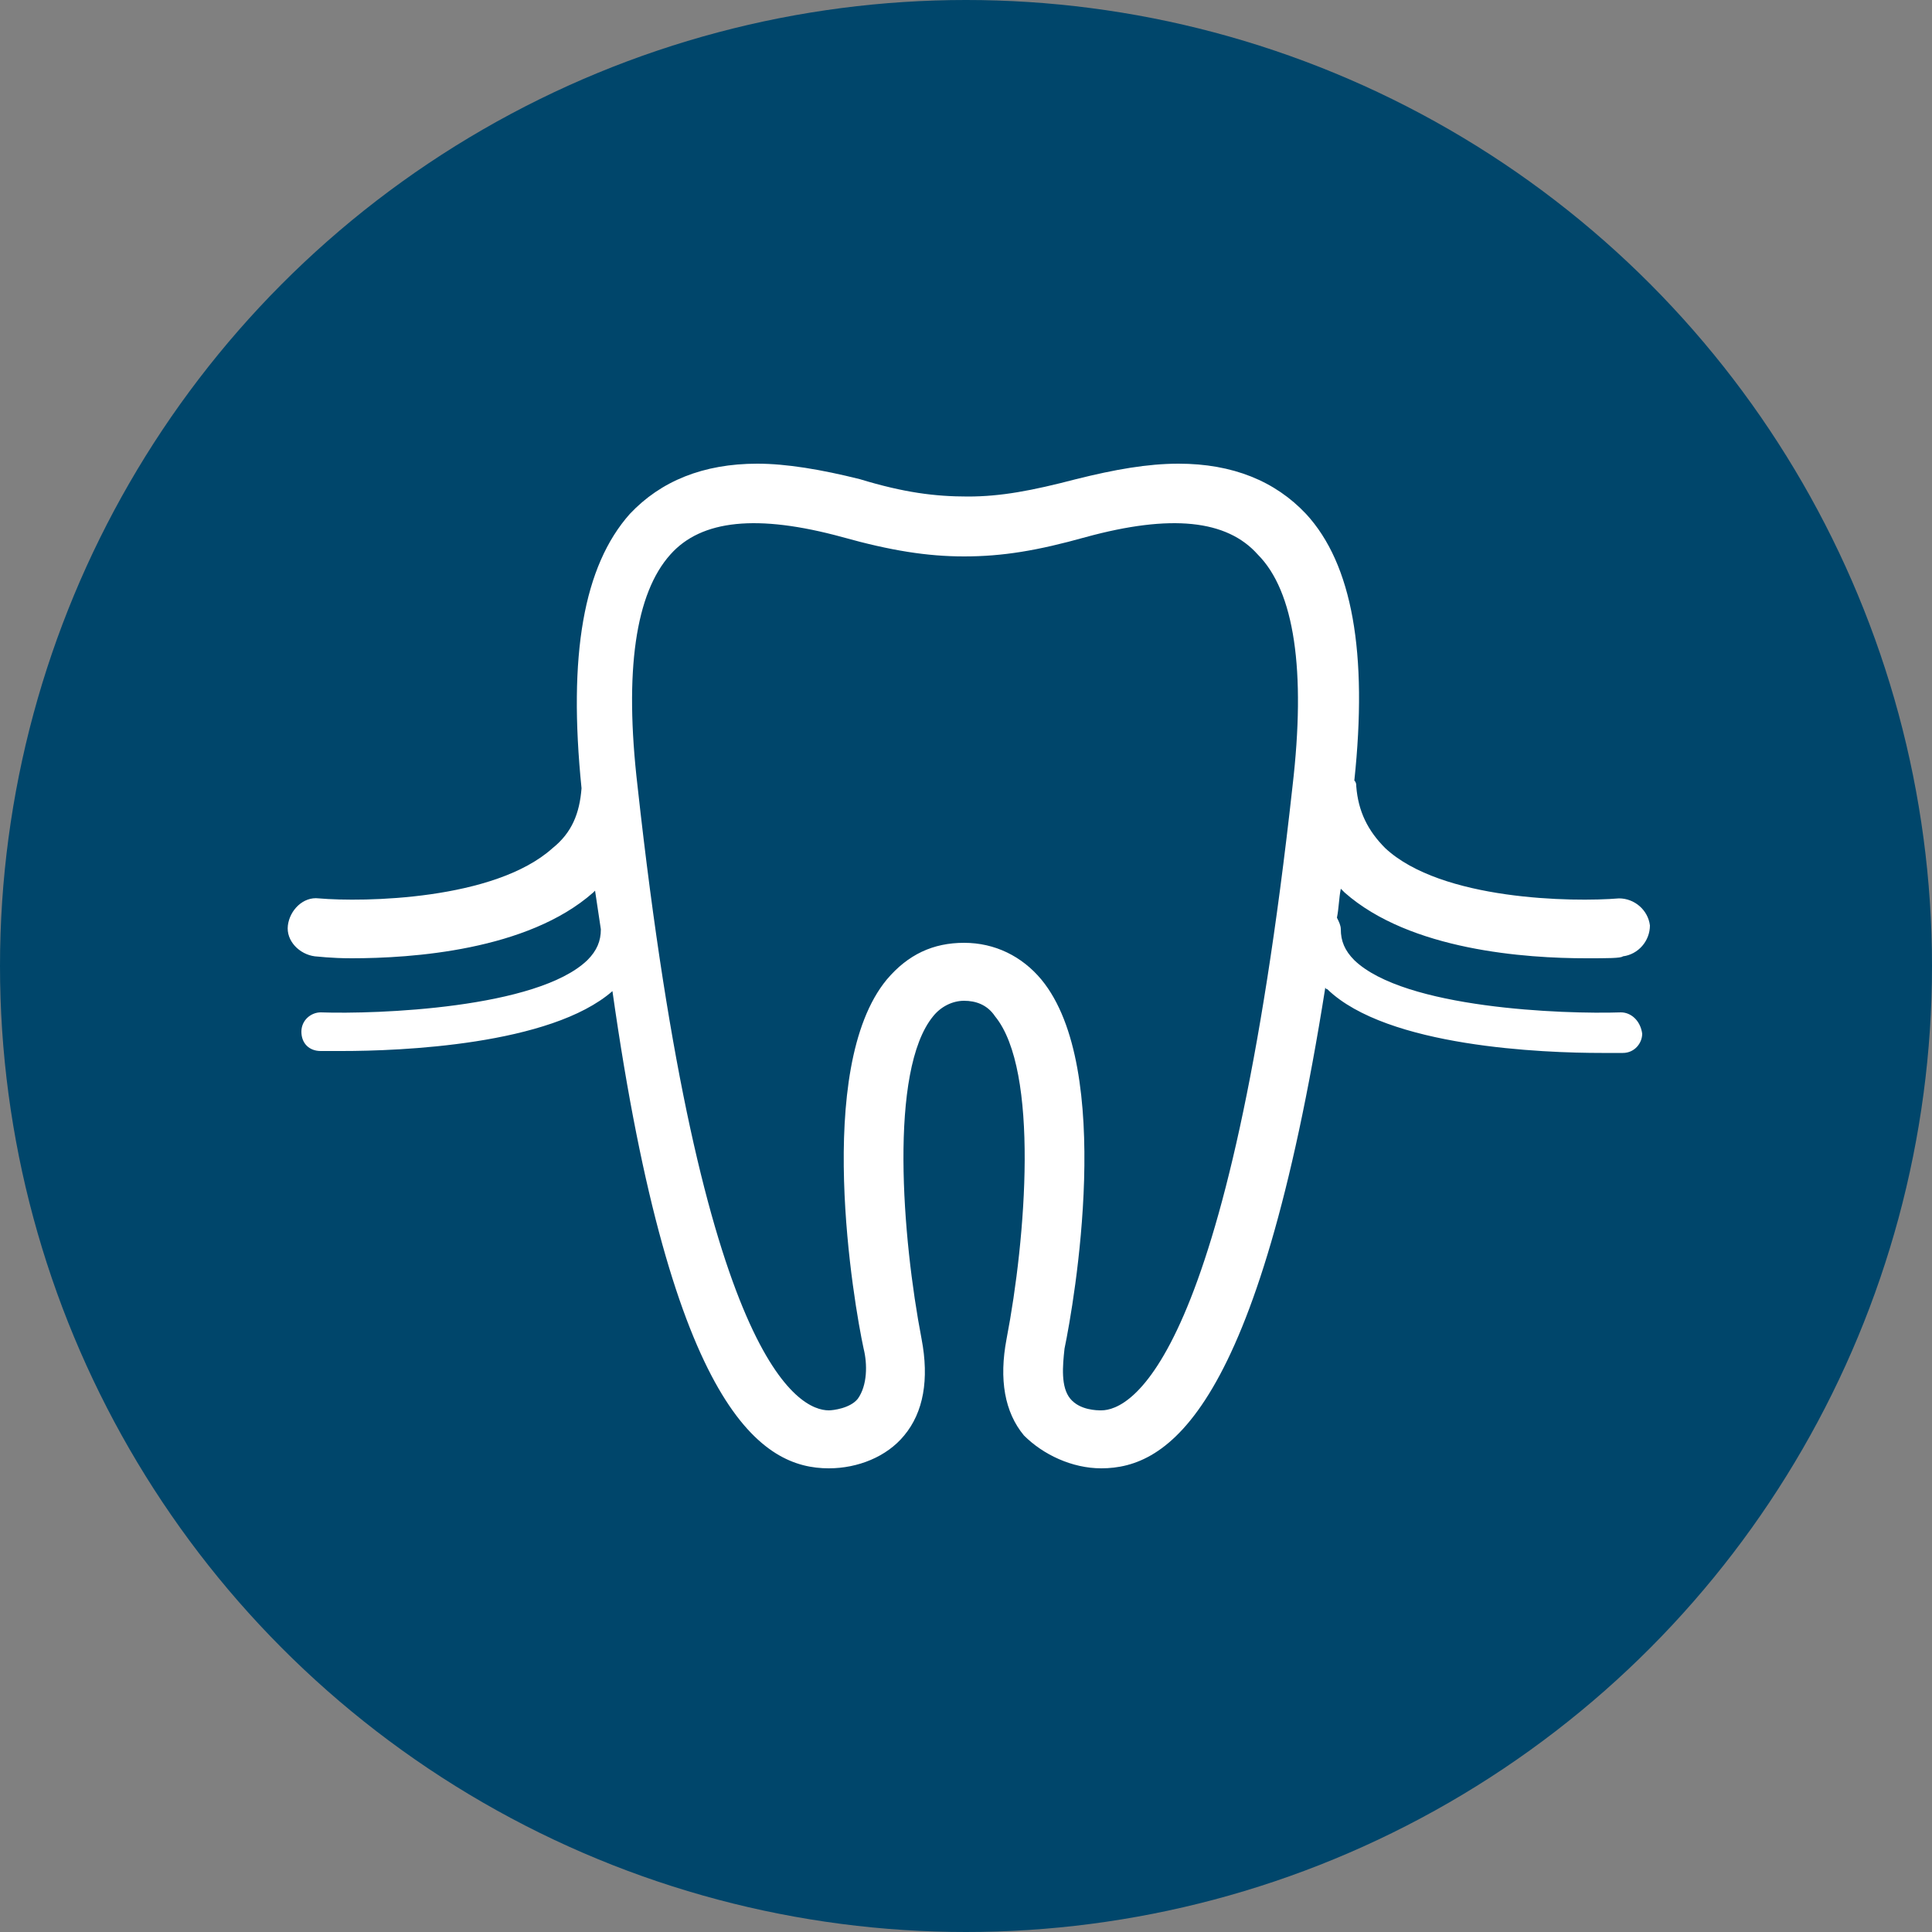 <?xml version="1.0" encoding="utf-8"?>
<!-- Generator: Adobe Illustrator 21.0.2, SVG Export Plug-In . SVG Version: 6.00 Build 0)  -->
<svg version="1.1" id="Layer_1" xmlns="http://www.w3.org/2000/svg" xmlns:xlink="http://www.w3.org/1999/xlink" x="0px" y="0px"
	 viewBox="0 0 100 100" style="enable-background:new 0 0 100 100;" xml:space="preserve">
<rect x="0" y="0" width="100" height="100" fill="#808080" stroke="none"/>
<style type="text/css">
	.st0{fill:#00466B;}
	.st1{fill:#FFFFFF;}
</style>
<circle class="st0" cx="50" cy="50" r="50"/>
<path class="st1" d="M83.9,52.4c-3,0.1-11.2-0.2-13.8-2.7c-0.5-0.5-0.7-1-0.7-1.6c0-0.2-0.1-0.4-0.2-0.6c0.1-0.5,0.1-1,0.2-1.5
	c0.1,0.1,0.1,0.1,0.2,0.2c3.4,3,9.4,3.4,12.5,3.4c1.1,0,1.8,0,1.9-0.1c0.8-0.1,1.4-0.8,1.4-1.6c-0.1-0.8-0.8-1.4-1.6-1.4
	c-2.4,0.2-9.2,0.1-12.1-2.6c-0.9-0.9-1.4-1.9-1.5-3.2c0-0.1,0-0.2-0.1-0.3c0.7-6.6-0.1-11.2-2.5-13.8C66,24.9,63.8,24,61,24
	c-1.6,0-3.3,0.3-5.3,0.8c-2.3,0.6-3.9,0.9-5.6,0.9c-1.7,0-3.3-0.2-5.6-0.9c-2-0.5-3.8-0.8-5.3-0.8c-2.8,0-5,0.9-6.6,2.6
	c-2.4,2.7-3.2,7.3-2.5,14.2c-0.1,1.3-0.5,2.3-1.5,3.1c-3,2.7-9.8,2.8-12.1,2.6c-0.8-0.1-1.5,0.6-1.6,1.4c-0.1,0.8,0.6,1.5,1.4,1.6
	c0.1,0,0.8,0.1,1.9,0.1c3.1,0,9.1-0.4,12.5-3.4l0.1-0.1c0.1,0.7,0.2,1.3,0.3,2l0,0c0,0.6-0.2,1.1-0.7,1.6
	c-2.6,2.5-10.9,2.8-13.8,2.7c-0.5,0-1,0.4-1,1s0.4,1,1,1c0.1,0,0.5,0,1.1,0c3,0,10.8-0.3,14-3.1C34.8,73.2,39.5,76,42.9,76
	c1.5,0,3-0.6,3.9-1.7c1-1.2,1.3-2.9,0.9-5c-1-5.2-1.7-13.9,0.6-16.7c0.4-0.5,1-0.8,1.6-0.8s1.2,0.2,1.6,0.8
	c2.3,2.8,1.6,11.5,0.6,16.7c-0.4,2.1-0.1,3.8,0.9,5c1,1,2.5,1.7,4,1.7c3.4,0,8.1-2.8,11.6-24.9c0,0,0,0.1,0.1,0.1
	c3.1,3,11.2,3.3,14.2,3.3c0.6,0,1.1,0,1.1,0c0.6,0,1-0.5,1-1C84.9,52.8,84.4,52.4,83.9,52.4z M66.9,40.7C63.6,70.6,58.5,73,57,73
	c-0.2,0-1.1,0-1.6-0.6s-0.4-1.7-0.3-2.6c0.5-2.4,2.6-14.5-1.2-19.1c-1-1.2-2.4-1.9-4-1.9s-2.9,0.6-4,1.9c-3.8,4.6-1.7,16.8-1.2,19.1
	c0.2,0.8,0.2,1.9-0.3,2.6C44,72.9,43.1,73,42.9,73c-1.5,0-6.6-2.3-9.9-32.3c-0.7-6-0.1-10,1.7-12c1.6-1.8,4.5-2.1,8.9-0.9
	c2.5,0.7,4.4,1,6.3,1c2,0,3.8-0.3,6.3-1c4.4-1.2,7.3-0.9,8.9,0.9C67,30.6,67.6,34.7,66.9,40.7z"/>
</svg>
